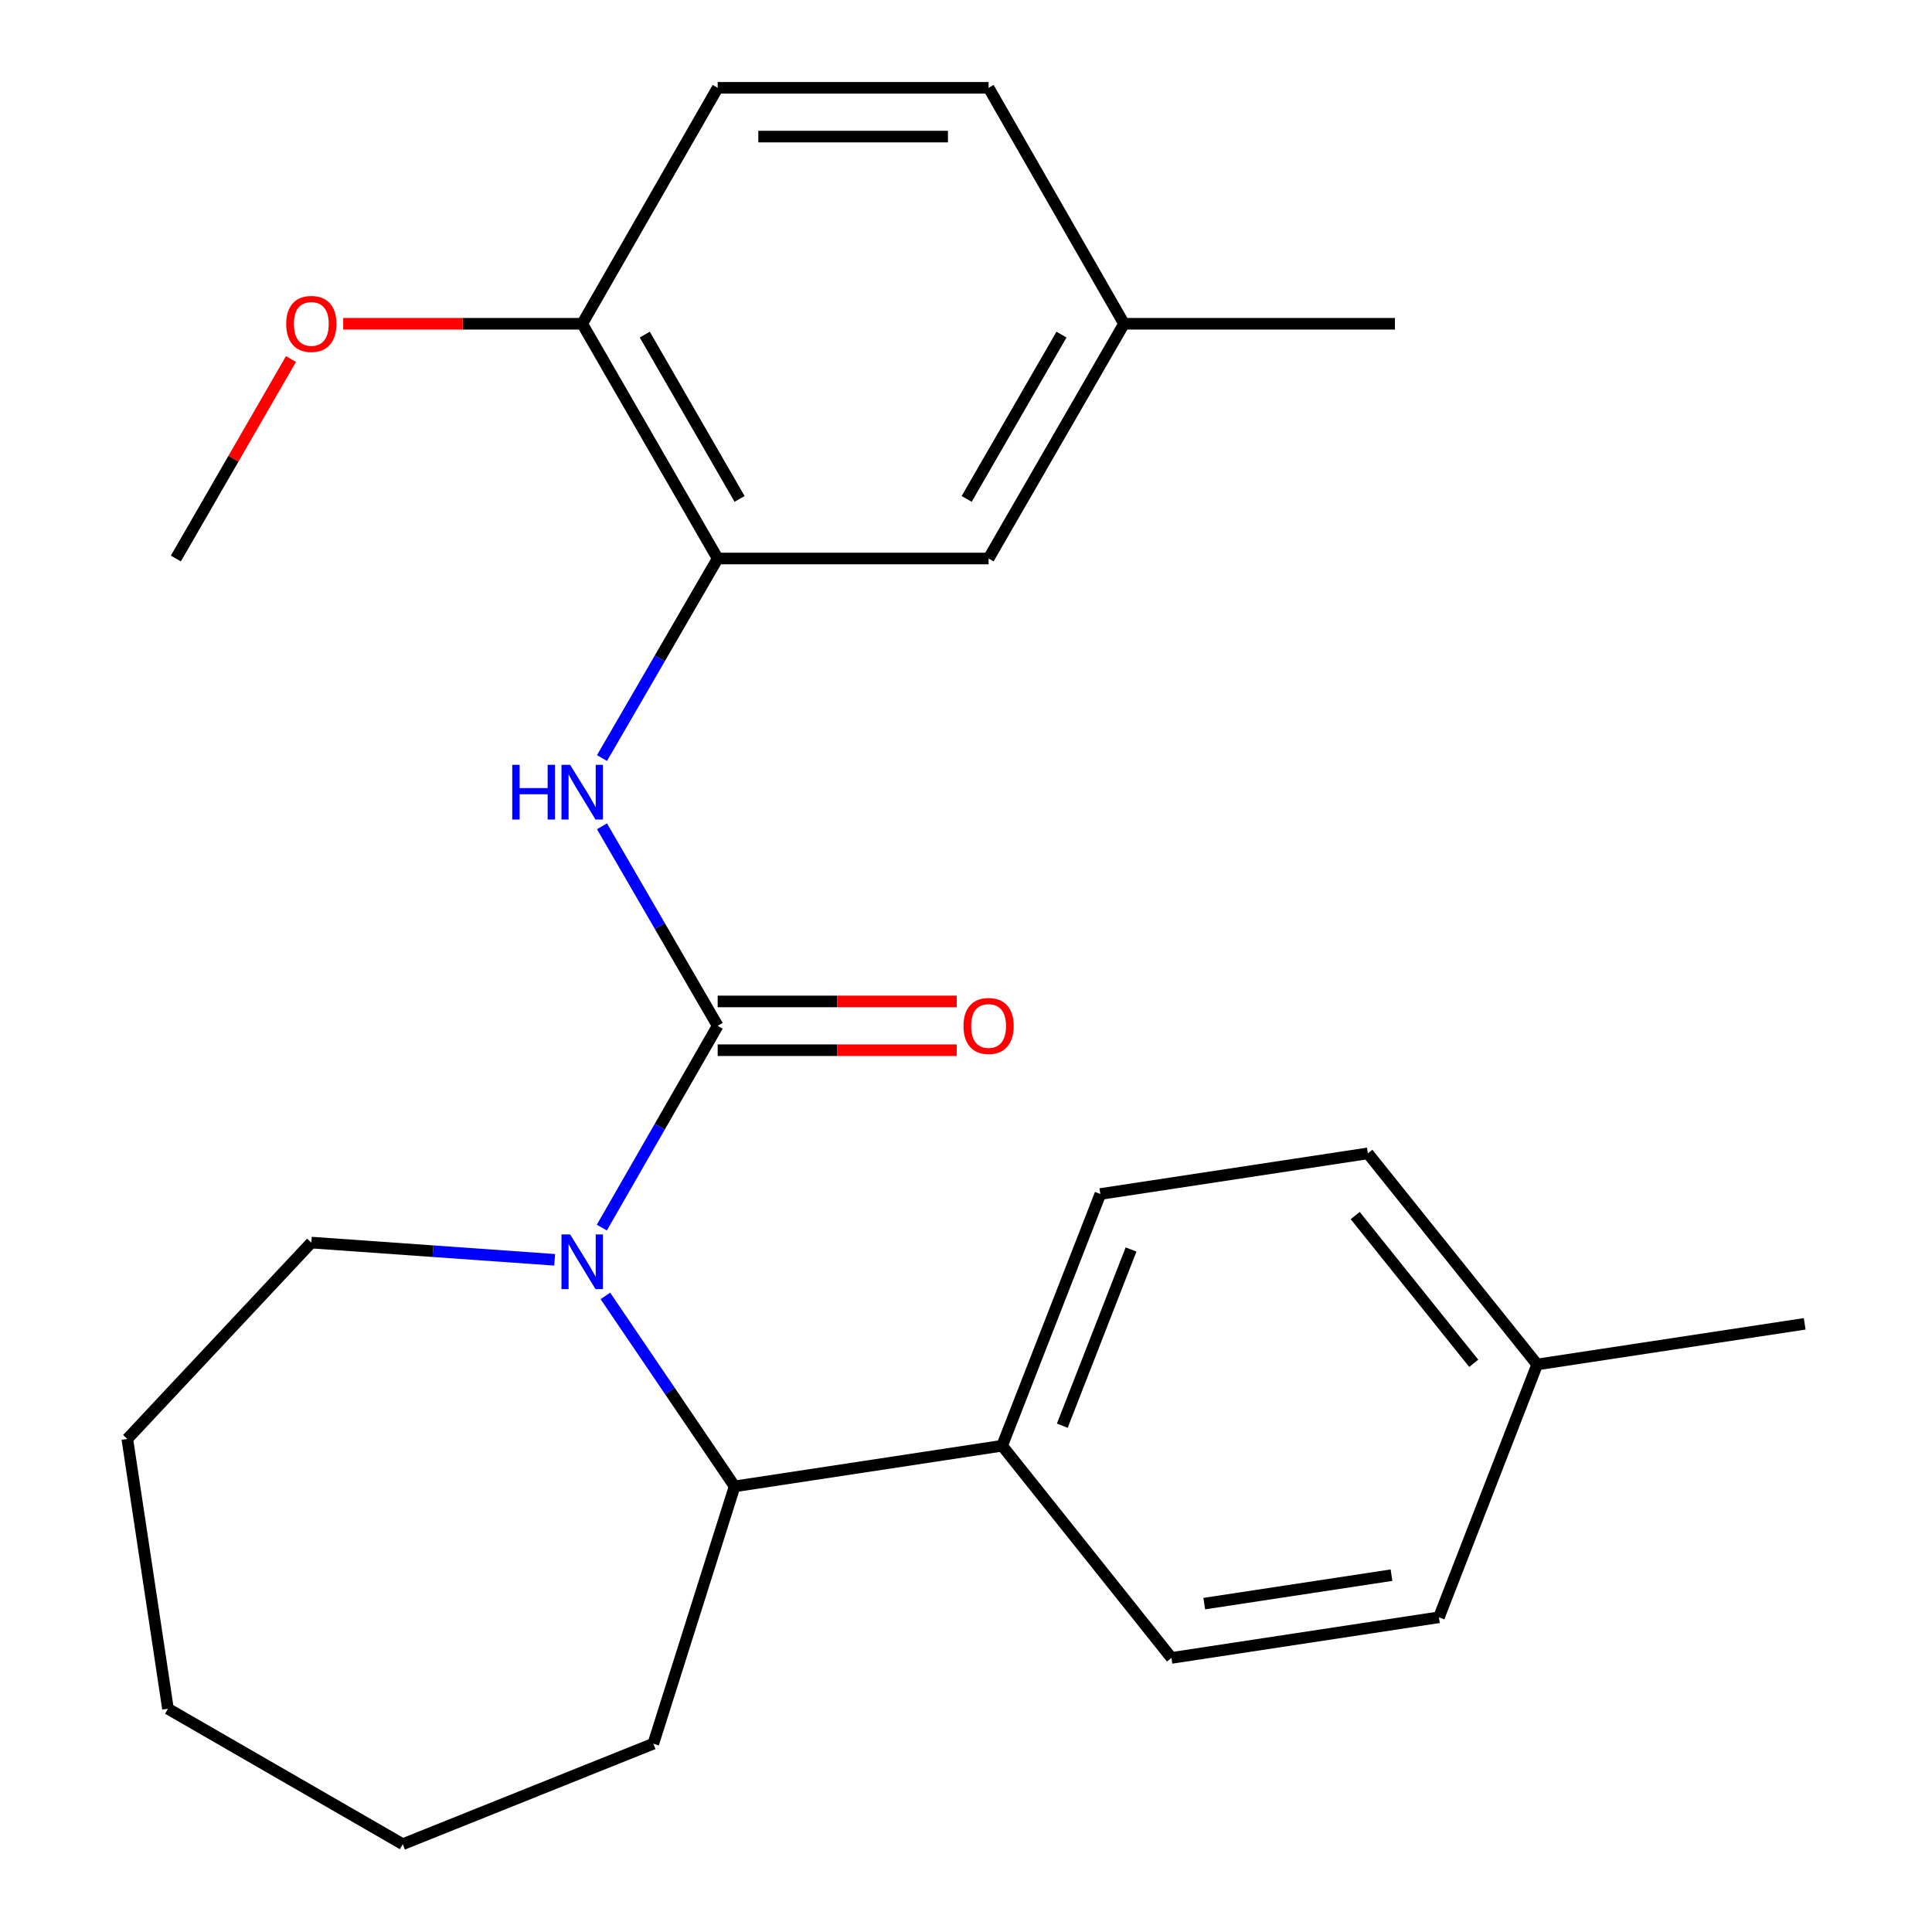 <?xml version='1.0' encoding='iso-8859-1'?>
<svg version='1.1' baseProfile='full'
              xmlns='http://www.w3.org/2000/svg'
                      xmlns:rdkit='http://www.rdkit.org/xml'
                      xmlns:xlink='http://www.w3.org/1999/xlink'
                  xml:space='preserve'
width='1000px' height='1000px' viewBox='0 0 1000 1000'>
<!-- END OF HEADER -->
<rect style='opacity:1.0;fill:#FFFFFF;stroke:none' width='1000' height='1000' x='0' y='0'> </rect>
<path class='bond-0' d='M 371.468,530.962 L 341.487,583.184' style='fill:none;fill-rule:evenodd;stroke:#000000;stroke-width:6px;stroke-linecap:butt;stroke-linejoin:miter;stroke-opacity:1' />
<path class='bond-0' d='M 341.487,583.184 L 311.505,635.405' style='fill:none;fill-rule:evenodd;stroke:#0000FF;stroke-width:6px;stroke-linecap:butt;stroke-linejoin:miter;stroke-opacity:1' />
<path class='bond-1' d='M 371.468,530.962 L 341.529,479.324' style='fill:none;fill-rule:evenodd;stroke:#000000;stroke-width:6px;stroke-linecap:butt;stroke-linejoin:miter;stroke-opacity:1' />
<path class='bond-1' d='M 341.529,479.324 L 311.59,427.685' style='fill:none;fill-rule:evenodd;stroke:#0000FF;stroke-width:6px;stroke-linecap:butt;stroke-linejoin:miter;stroke-opacity:1' />
<path class='bond-4' d='M 371.468,543.583 L 433.329,543.583' style='fill:none;fill-rule:evenodd;stroke:#000000;stroke-width:6px;stroke-linecap:butt;stroke-linejoin:miter;stroke-opacity:1' />
<path class='bond-4' d='M 433.329,543.583 L 495.189,543.583' style='fill:none;fill-rule:evenodd;stroke:#FF0000;stroke-width:6px;stroke-linecap:butt;stroke-linejoin:miter;stroke-opacity:1' />
<path class='bond-4' d='M 371.468,518.342 L 433.329,518.342' style='fill:none;fill-rule:evenodd;stroke:#000000;stroke-width:6px;stroke-linecap:butt;stroke-linejoin:miter;stroke-opacity:1' />
<path class='bond-4' d='M 433.329,518.342 L 495.189,518.342' style='fill:none;fill-rule:evenodd;stroke:#FF0000;stroke-width:6px;stroke-linecap:butt;stroke-linejoin:miter;stroke-opacity:1' />
<path class='bond-2' d='M 313.344,670.758 L 346.788,720.053' style='fill:none;fill-rule:evenodd;stroke:#0000FF;stroke-width:6px;stroke-linecap:butt;stroke-linejoin:miter;stroke-opacity:1' />
<path class='bond-2' d='M 346.788,720.053 L 380.232,769.348' style='fill:none;fill-rule:evenodd;stroke:#000000;stroke-width:6px;stroke-linecap:butt;stroke-linejoin:miter;stroke-opacity:1' />
<path class='bond-11' d='M 287.1,652.076 L 224.121,647.617' style='fill:none;fill-rule:evenodd;stroke:#0000FF;stroke-width:6px;stroke-linecap:butt;stroke-linejoin:miter;stroke-opacity:1' />
<path class='bond-11' d='M 224.121,647.617 L 161.142,643.158' style='fill:none;fill-rule:evenodd;stroke:#000000;stroke-width:6px;stroke-linecap:butt;stroke-linejoin:miter;stroke-opacity:1' />
<path class='bond-3' d='M 311.589,392.375 L 341.529,340.73' style='fill:none;fill-rule:evenodd;stroke:#0000FF;stroke-width:6px;stroke-linecap:butt;stroke-linejoin:miter;stroke-opacity:1' />
<path class='bond-3' d='M 341.529,340.73 L 371.468,289.085' style='fill:none;fill-rule:evenodd;stroke:#000000;stroke-width:6px;stroke-linecap:butt;stroke-linejoin:miter;stroke-opacity:1' />
<path class='bond-5' d='M 380.232,769.348 L 518.706,748.314' style='fill:none;fill-rule:evenodd;stroke:#000000;stroke-width:6px;stroke-linecap:butt;stroke-linejoin:miter;stroke-opacity:1' />
<path class='bond-18' d='M 380.232,769.348 L 338.164,902.535' style='fill:none;fill-rule:evenodd;stroke:#000000;stroke-width:6px;stroke-linecap:butt;stroke-linejoin:miter;stroke-opacity:1' />
<path class='bond-6' d='M 371.468,289.085 L 301.355,167.578' style='fill:none;fill-rule:evenodd;stroke:#000000;stroke-width:6px;stroke-linecap:butt;stroke-linejoin:miter;stroke-opacity:1' />
<path class='bond-6' d='M 382.813,258.244 L 333.734,173.189' style='fill:none;fill-rule:evenodd;stroke:#000000;stroke-width:6px;stroke-linecap:butt;stroke-linejoin:miter;stroke-opacity:1' />
<path class='bond-7' d='M 371.468,289.085 L 511.695,289.085' style='fill:none;fill-rule:evenodd;stroke:#000000;stroke-width:6px;stroke-linecap:butt;stroke-linejoin:miter;stroke-opacity:1' />
<path class='bond-8' d='M 518.706,748.314 L 569.539,618.015' style='fill:none;fill-rule:evenodd;stroke:#000000;stroke-width:6px;stroke-linecap:butt;stroke-linejoin:miter;stroke-opacity:1' />
<path class='bond-8' d='M 549.846,737.943 L 585.428,646.733' style='fill:none;fill-rule:evenodd;stroke:#000000;stroke-width:6px;stroke-linecap:butt;stroke-linejoin:miter;stroke-opacity:1' />
<path class='bond-9' d='M 518.706,748.314 L 606.348,858.139' style='fill:none;fill-rule:evenodd;stroke:#000000;stroke-width:6px;stroke-linecap:butt;stroke-linejoin:miter;stroke-opacity:1' />
<path class='bond-10' d='M 301.355,167.578 L 371.468,45.455' style='fill:none;fill-rule:evenodd;stroke:#000000;stroke-width:6px;stroke-linecap:butt;stroke-linejoin:miter;stroke-opacity:1' />
<path class='bond-17' d='M 301.355,167.578 L 239.501,167.578' style='fill:none;fill-rule:evenodd;stroke:#000000;stroke-width:6px;stroke-linecap:butt;stroke-linejoin:miter;stroke-opacity:1' />
<path class='bond-17' d='M 239.501,167.578 L 177.647,167.578' style='fill:none;fill-rule:evenodd;stroke:#FF0000;stroke-width:6px;stroke-linecap:butt;stroke-linejoin:miter;stroke-opacity:1' />
<path class='bond-12' d='M 511.695,289.085 L 581.794,167.578' style='fill:none;fill-rule:evenodd;stroke:#000000;stroke-width:6px;stroke-linecap:butt;stroke-linejoin:miter;stroke-opacity:1' />
<path class='bond-12' d='M 500.347,258.245 L 549.416,173.191' style='fill:none;fill-rule:evenodd;stroke:#000000;stroke-width:6px;stroke-linecap:butt;stroke-linejoin:miter;stroke-opacity:1' />
<path class='bond-14' d='M 569.539,618.015 L 707.999,596.981' style='fill:none;fill-rule:evenodd;stroke:#000000;stroke-width:6px;stroke-linecap:butt;stroke-linejoin:miter;stroke-opacity:1' />
<path class='bond-15' d='M 606.348,858.139 L 744.794,837.105' style='fill:none;fill-rule:evenodd;stroke:#000000;stroke-width:6px;stroke-linecap:butt;stroke-linejoin:miter;stroke-opacity:1' />
<path class='bond-15' d='M 623.324,830.03 L 720.236,815.306' style='fill:none;fill-rule:evenodd;stroke:#000000;stroke-width:6px;stroke-linecap:butt;stroke-linejoin:miter;stroke-opacity:1' />
<path class='bond-26' d='M 371.468,45.455 L 511.695,45.455' style='fill:none;fill-rule:evenodd;stroke:#000000;stroke-width:6px;stroke-linecap:butt;stroke-linejoin:miter;stroke-opacity:1' />
<path class='bond-26' d='M 392.502,70.695 L 490.661,70.695' style='fill:none;fill-rule:evenodd;stroke:#000000;stroke-width:6px;stroke-linecap:butt;stroke-linejoin:miter;stroke-opacity:1' />
<path class='bond-22' d='M 161.142,643.158 L 65.9,744.794' style='fill:none;fill-rule:evenodd;stroke:#000000;stroke-width:6px;stroke-linecap:butt;stroke-linejoin:miter;stroke-opacity:1' />
<path class='bond-13' d='M 581.794,167.578 L 511.695,45.455' style='fill:none;fill-rule:evenodd;stroke:#000000;stroke-width:6px;stroke-linecap:butt;stroke-linejoin:miter;stroke-opacity:1' />
<path class='bond-19' d='M 581.794,167.578 L 722.021,167.578' style='fill:none;fill-rule:evenodd;stroke:#000000;stroke-width:6px;stroke-linecap:butt;stroke-linejoin:miter;stroke-opacity:1' />
<path class='bond-27' d='M 707.999,596.981 L 795.64,706.246' style='fill:none;fill-rule:evenodd;stroke:#000000;stroke-width:6px;stroke-linecap:butt;stroke-linejoin:miter;stroke-opacity:1' />
<path class='bond-27' d='M 701.455,629.164 L 762.805,705.649' style='fill:none;fill-rule:evenodd;stroke:#000000;stroke-width:6px;stroke-linecap:butt;stroke-linejoin:miter;stroke-opacity:1' />
<path class='bond-16' d='M 744.794,837.105 L 795.64,706.246' style='fill:none;fill-rule:evenodd;stroke:#000000;stroke-width:6px;stroke-linecap:butt;stroke-linejoin:miter;stroke-opacity:1' />
<path class='bond-20' d='M 795.64,706.246 L 934.1,685.212' style='fill:none;fill-rule:evenodd;stroke:#000000;stroke-width:6px;stroke-linecap:butt;stroke-linejoin:miter;stroke-opacity:1' />
<path class='bond-21' d='M 150.601,185.845 L 120.815,237.465' style='fill:none;fill-rule:evenodd;stroke:#FF0000;stroke-width:6px;stroke-linecap:butt;stroke-linejoin:miter;stroke-opacity:1' />
<path class='bond-21' d='M 120.815,237.465 L 91.028,289.085' style='fill:none;fill-rule:evenodd;stroke:#000000;stroke-width:6px;stroke-linecap:butt;stroke-linejoin:miter;stroke-opacity:1' />
<path class='bond-23' d='M 338.164,902.535 L 208.468,954.545' style='fill:none;fill-rule:evenodd;stroke:#000000;stroke-width:6px;stroke-linecap:butt;stroke-linejoin:miter;stroke-opacity:1' />
<path class='bond-24' d='M 65.9,744.794 L 86.934,884.446' style='fill:none;fill-rule:evenodd;stroke:#000000;stroke-width:6px;stroke-linecap:butt;stroke-linejoin:miter;stroke-opacity:1' />
<path class='bond-25' d='M 208.468,954.545 L 86.934,884.446' style='fill:none;fill-rule:evenodd;stroke:#000000;stroke-width:6px;stroke-linecap:butt;stroke-linejoin:miter;stroke-opacity:1' />
<path  class='atom-1' d='M 295.095 638.926
L 304.375 653.926
Q 305.295 655.406, 306.775 658.086
Q 308.255 660.766, 308.335 660.926
L 308.335 638.926
L 312.095 638.926
L 312.095 667.246
L 308.215 667.246
L 298.255 650.846
Q 297.095 648.926, 295.855 646.726
Q 294.655 644.526, 294.295 643.846
L 294.295 667.246
L 290.615 667.246
L 290.615 638.926
L 295.095 638.926
' fill='#0000FF'/>
<path  class='atom-2' d='M 265.135 395.87
L 268.975 395.87
L 268.975 407.91
L 283.455 407.91
L 283.455 395.87
L 287.295 395.87
L 287.295 424.19
L 283.455 424.19
L 283.455 411.11
L 268.975 411.11
L 268.975 424.19
L 265.135 424.19
L 265.135 395.87
' fill='#0000FF'/>
<path  class='atom-2' d='M 295.095 395.87
L 304.375 410.87
Q 305.295 412.35, 306.775 415.03
Q 308.255 417.71, 308.335 417.87
L 308.335 395.87
L 312.095 395.87
L 312.095 424.19
L 308.215 424.19
L 298.255 407.79
Q 297.095 405.87, 295.855 403.67
Q 294.655 401.47, 294.295 400.79
L 294.295 424.19
L 290.615 424.19
L 290.615 395.87
L 295.095 395.87
' fill='#0000FF'/>
<path  class='atom-5' d='M 498.695 531.042
Q 498.695 524.242, 502.055 520.442
Q 505.415 516.642, 511.695 516.642
Q 517.975 516.642, 521.335 520.442
Q 524.695 524.242, 524.695 531.042
Q 524.695 537.922, 521.295 541.842
Q 517.895 545.722, 511.695 545.722
Q 505.455 545.722, 502.055 541.842
Q 498.695 537.962, 498.695 531.042
M 511.695 542.522
Q 516.015 542.522, 518.335 539.642
Q 520.695 536.722, 520.695 531.042
Q 520.695 525.482, 518.335 522.682
Q 516.015 519.842, 511.695 519.842
Q 507.375 519.842, 505.015 522.642
Q 502.695 525.442, 502.695 531.042
Q 502.695 536.762, 505.015 539.642
Q 507.375 542.522, 511.695 542.522
' fill='#FF0000'/>
<path  class='atom-18' d='M 148.142 167.658
Q 148.142 160.858, 151.502 157.058
Q 154.862 153.258, 161.142 153.258
Q 167.422 153.258, 170.782 157.058
Q 174.142 160.858, 174.142 167.658
Q 174.142 174.538, 170.742 178.458
Q 167.342 182.338, 161.142 182.338
Q 154.902 182.338, 151.502 178.458
Q 148.142 174.578, 148.142 167.658
M 161.142 179.138
Q 165.462 179.138, 167.782 176.258
Q 170.142 173.338, 170.142 167.658
Q 170.142 162.098, 167.782 159.298
Q 165.462 156.458, 161.142 156.458
Q 156.822 156.458, 154.462 159.258
Q 152.142 162.058, 152.142 167.658
Q 152.142 173.378, 154.462 176.258
Q 156.822 179.138, 161.142 179.138
' fill='#FF0000'/>
</svg>
